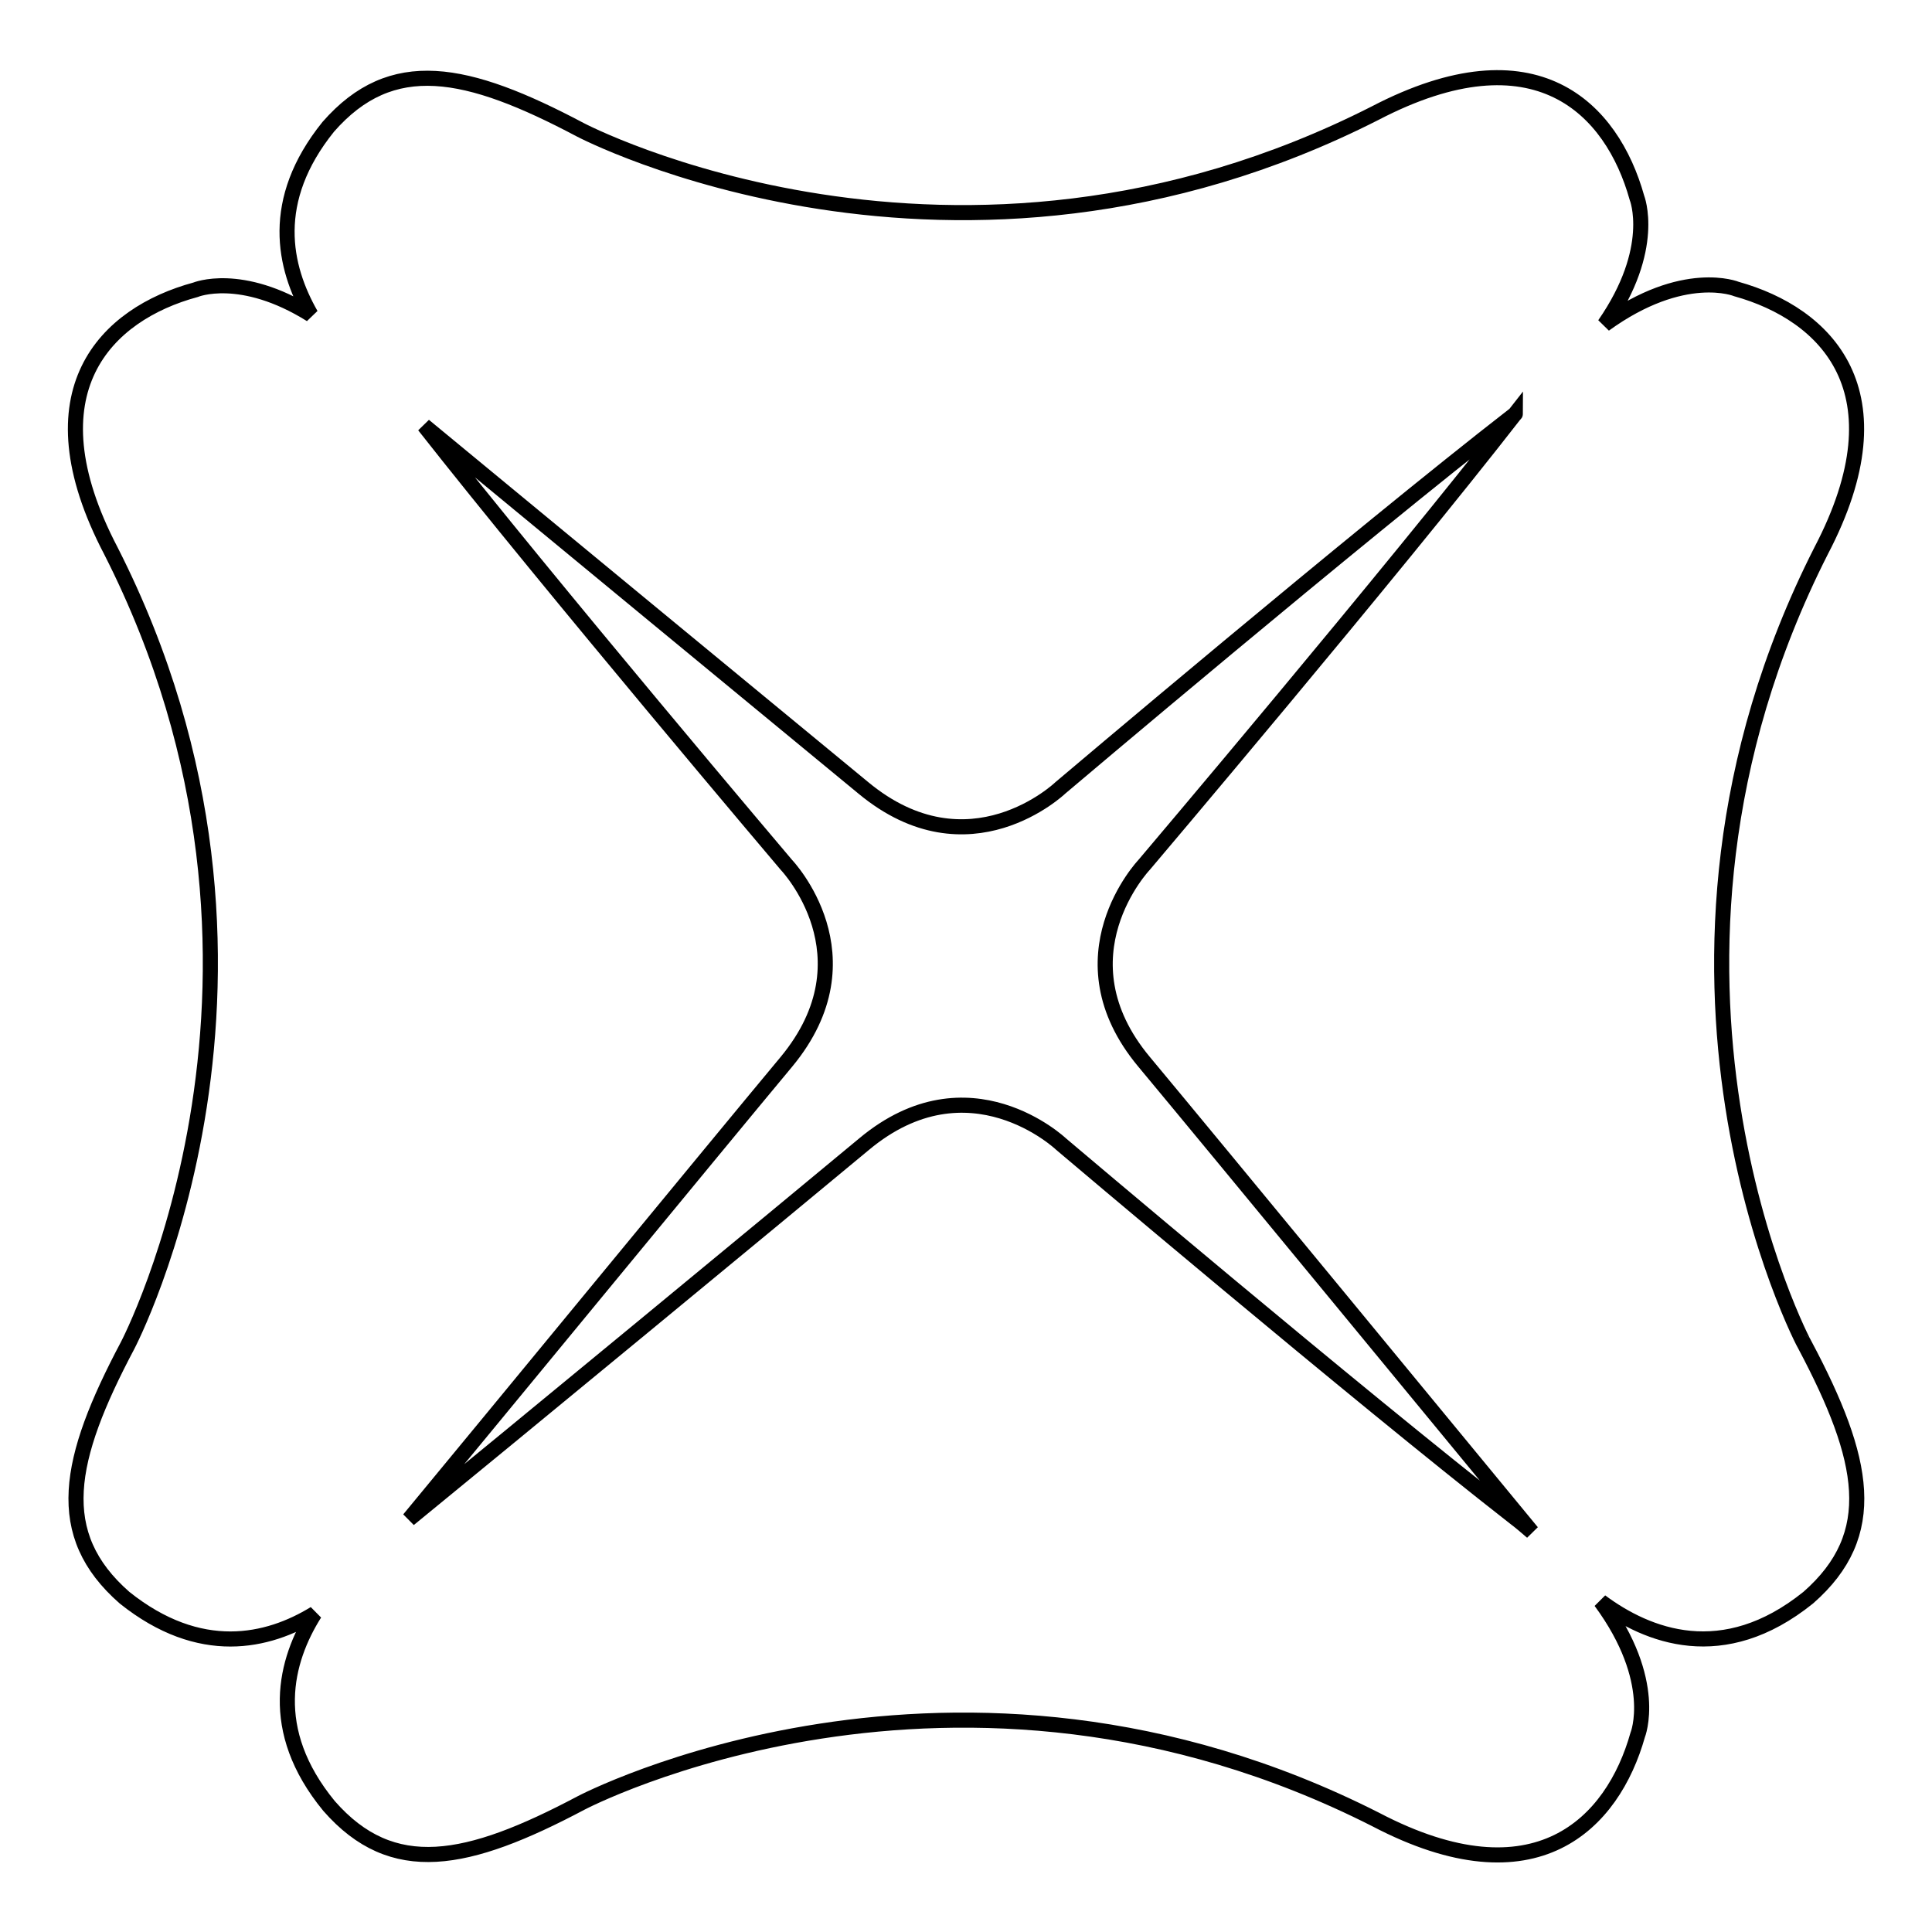 <?xml version="1.0" encoding="utf-8"?>
<!-- Svg Vector Icons : http://www.onlinewebfonts.com/icon -->
<!DOCTYPE svg PUBLIC "-//W3C//DTD SVG 1.1//EN" "http://www.w3.org/Graphics/SVG/1.1/DTD/svg11.dtd">
<svg version="1.1" xmlns="http://www.w3.org/2000/svg" xmlns:xlink="http://www.w3.org/1999/xlink" x="0px" y="0px" viewBox="0 0 256 256" enable-background="new 0 0 256 256" xml:space="preserve">
<g><g><path stroke-width="2" fill-opacity="0" stroke="#000000"  d="M241.3,73c11.1-21.2,0.6-31.4-11.2-34.7c0,0-7-2.9-17.5,4.7c7-10.1,4.3-16.8,4.3-16.8c-3.3-11.8-13.4-22.3-34.7-11.2c-55.7,28.3-105.3,2.2-105.3,2.2c-15.1-8-25-10-33.4-0.4c-7.9,9.8-5.9,18.6-2.3,24.9c-9.3-5.8-15.3-3.3-15.3-3.3C14.1,41.6,3.6,51.8,14.7,73c28.3,55.7,2.2,105.3,2.2,105.3c-8,15.1-10,25-0.4,33.4c10,8,19,5.9,25.2,2.1c-3.9,6.2-6.4,15.4,1.9,25.5c8.4,9.6,18.3,7.6,33.4-0.4c0,0,49.5-26.1,105.3,2.2c21.2,11.1,31.4,0.5,34.7-11.2c0,0,2.9-7.1-4.9-17.7c6.2,4.6,16.2,8.6,27.5-0.5c9.6-8.4,7.6-18.3-0.4-33.4C239.1,178.3,213,128.8,241.3,73z M140.6,151.6c0,0-12.2-11.6-26.1,0c-11.3,9.4-47.2,39-60.3,49.7c10.6-12.8,40.5-49.2,50-60.6c11.6-14,0-26.1,0-26.1S73.1,77.9,56.2,56.4c14.4,11.9,47.4,39.1,58.2,48c14,11.6,26.1,0,26.1,0s39.2-33.2,60.2-49.5c0,0,0.1,0,0.1-0.1c-16.4,21.1-49.2,59.8-49.2,59.8s-11.6,12.2,0,26.1c10,12,42.4,51.4,51.4,62.3c-0.7-0.6-1.5-1.3-2.3-1.9C179.8,184.8,140.6,151.6,140.6,151.6z"/></g></g>
</svg>